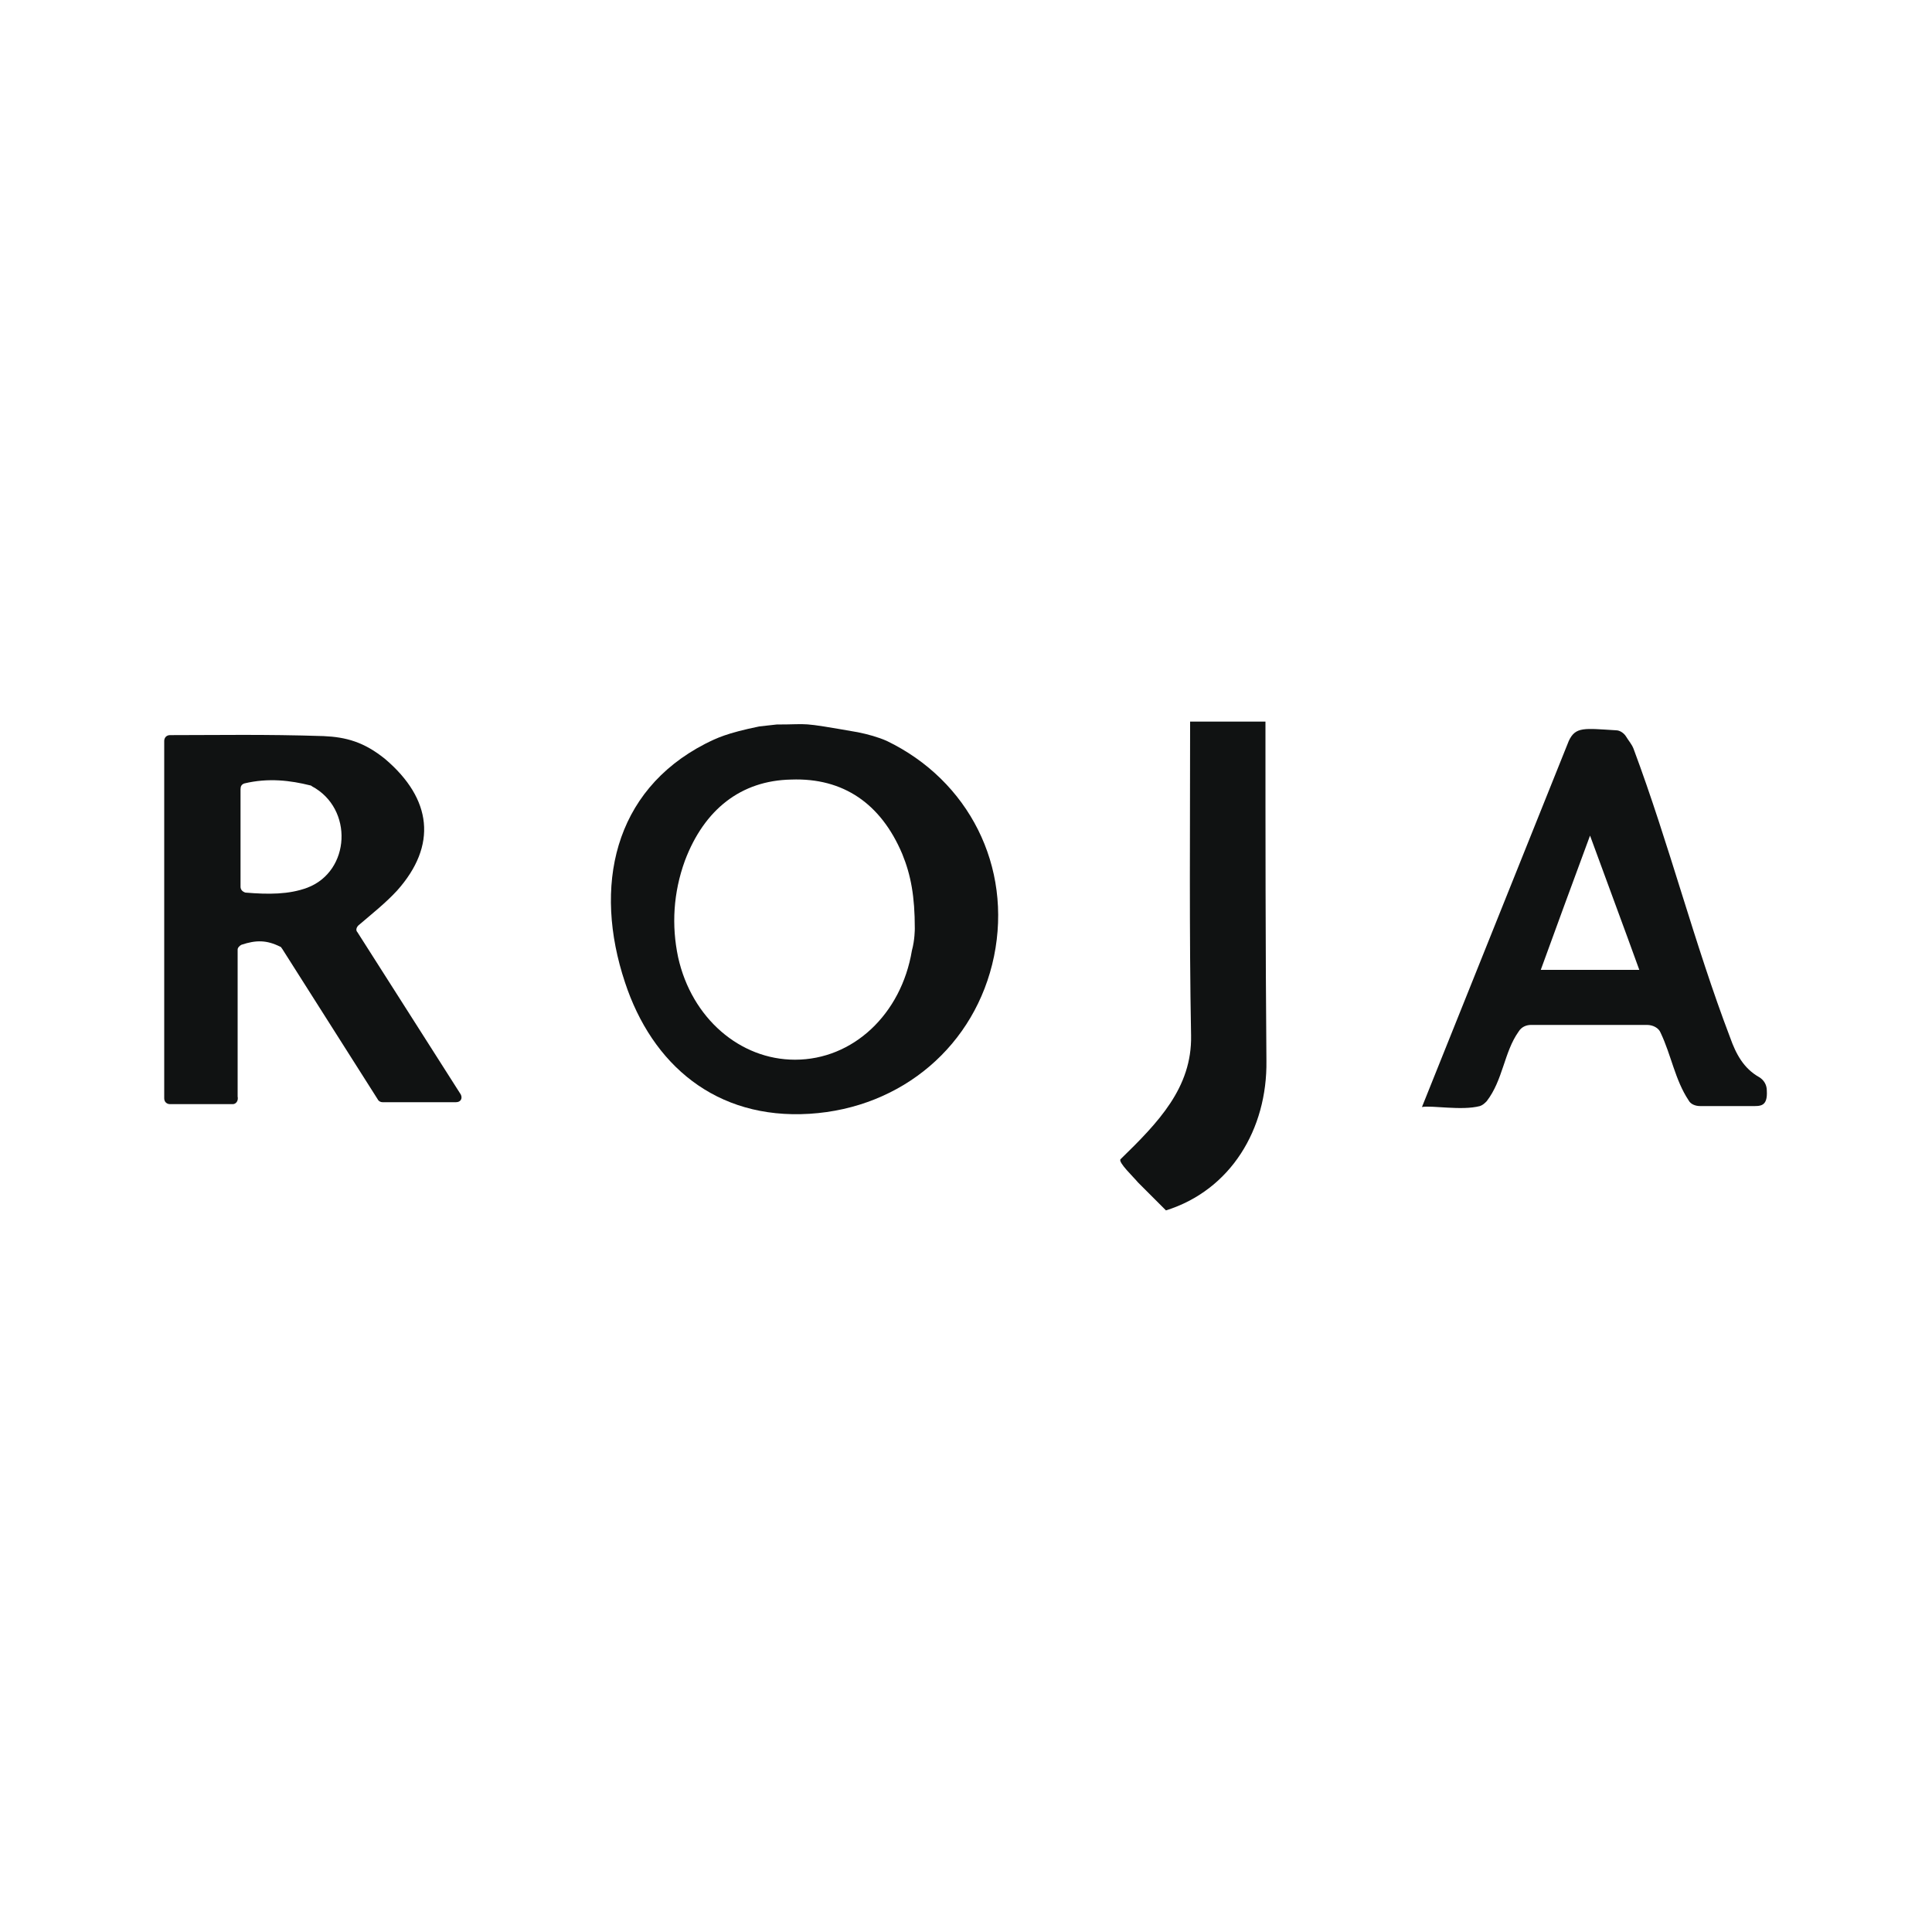 <?xml version="1.0" encoding="utf-8"?>
<!-- Generator: Adobe Illustrator 28.0.0, SVG Export Plug-In . SVG Version: 6.00 Build 0)  -->
<svg version="1.1" id="Layer_1" xmlns="http://www.w3.org/2000/svg" xmlns:xlink="http://www.w3.org/1999/xlink" x="0px" y="0px"
	 viewBox="0 0 200 200" style="enable-background:new 0 0 200 200;" xml:space="preserve">
<style type="text/css">
	.st0{fill:#101212;}
</style>
<g>
	<path class="st0" d="M80.4,75c3.6,0,2.1-0.3,8.4,0.8c1,0.2,2.1,0.5,3,0.9c8.5,4.1,13,13,11.1,22.3c-1.9,9.2-9.5,15.7-19.1,16.3
		c-9.7,0.6-16.3-5.1-19.1-13.6C61.4,91.8,63.5,81.9,73,77c1.2-0.6,2.2-1.1,5.6-1.8L80.4,75z M94.7,96.1c0-3.3-0.4-5.5-1.3-7.7
		c-2.2-5.2-6.1-7.9-11.5-7.7c-5.2,0.1-9,3.1-11,8.4c-1.2,3.3-1.4,6.7-0.7,10c1.4,6.3,6.4,10.6,12.1,10.6c6,0,11-4.7,12.1-11.3
		C94.7,97.3,94.7,96.2,94.7,96.1z"/>
	<path class="st0" d="M162.4,76.7c0.7-1.5,1.6-1.3,4.9-1.1c0.4,0,0.8,0.3,1,0.6c0.3,0.5,0.6,0.8,0.8,1.3c3.7,9.9,6.3,20.2,10,29.9
		c0.6,1.7,1.4,3.2,3,4.1c0.5,0.3,0.8,0.8,0.8,1.4v0c0.1,1.7-0.7,1.6-1.6,1.6H176c-0.5,0-1-0.2-1.2-0.6c-1.4-2.1-1.8-4.7-2.9-7
		c-0.2-0.5-0.8-0.8-1.4-0.8h-12c-0.5,0-1,0.2-1.3,0.7c-1.5,2.1-1.6,5-3.3,7.2c-0.2,0.2-0.4,0.4-0.7,0.5c-1.9,0.5-5-0.1-6,0.1
		 M169.7,100.4c-1.7-4.7-3.2-8.7-5.1-13.9c-2,5.4-3.5,9.5-5.1,13.9C163.2,100.4,166.1,100.4,169.7,100.4z"/>
	<path class="st0" d="M117.8,122.4c-0.4-0.5-2.1-2.1-1.8-2.4c3.9-3.8,7.4-7.4,7.3-12.8c-0.2-10.8-0.1-21.7-0.1-32.5
		c2.6,0,5.2,0,7.8,0c0,11.7,0,23.4,0.1,35.1c0.1,7.1-3.7,13.4-10.4,15.5"/>
	<path class="st0" d="M24.1,114.3h-6.5c-0.3,0-0.6-0.2-0.6-0.6V76.7c0-0.3,0.2-0.6,0.6-0.6c4.9,0,9.8-0.1,15.9,0.1
		c2.3,0.1,4.2,0.6,6.4,2.4c4.8,4.1,5.4,8.9,1.2,13.6c-1.2,1.3-2.6,2.4-4,3.6c-0.2,0.2-0.3,0.5-0.1,0.7l10.7,16.8
		c0.2,0.4,0,0.8-0.5,0.8h-7.6c-0.2,0-0.4-0.1-0.5-0.3l-9.9-15.6c-0.1-0.1-0.1-0.2-0.2-0.2c-1.4-0.7-2.5-0.7-4-0.2
		c-0.2,0.1-0.4,0.3-0.4,0.5v15.2C24.7,114,24.4,114.3,24.1,114.3z M32.3,81.4C32.3,81.4,32.3,81.4,32.3,81.4
		c-0.1-0.1-0.2-0.1-0.2-0.1c-2-0.5-4.3-0.8-6.8-0.2c-0.3,0.1-0.4,0.3-0.4,0.6v10.1c0,0.3,0.2,0.5,0.5,0.6c2.4,0.2,4.5,0.2,6.4-0.5
		C36.3,90.2,36.6,83.7,32.3,81.4z"/>
</g>
</svg>
